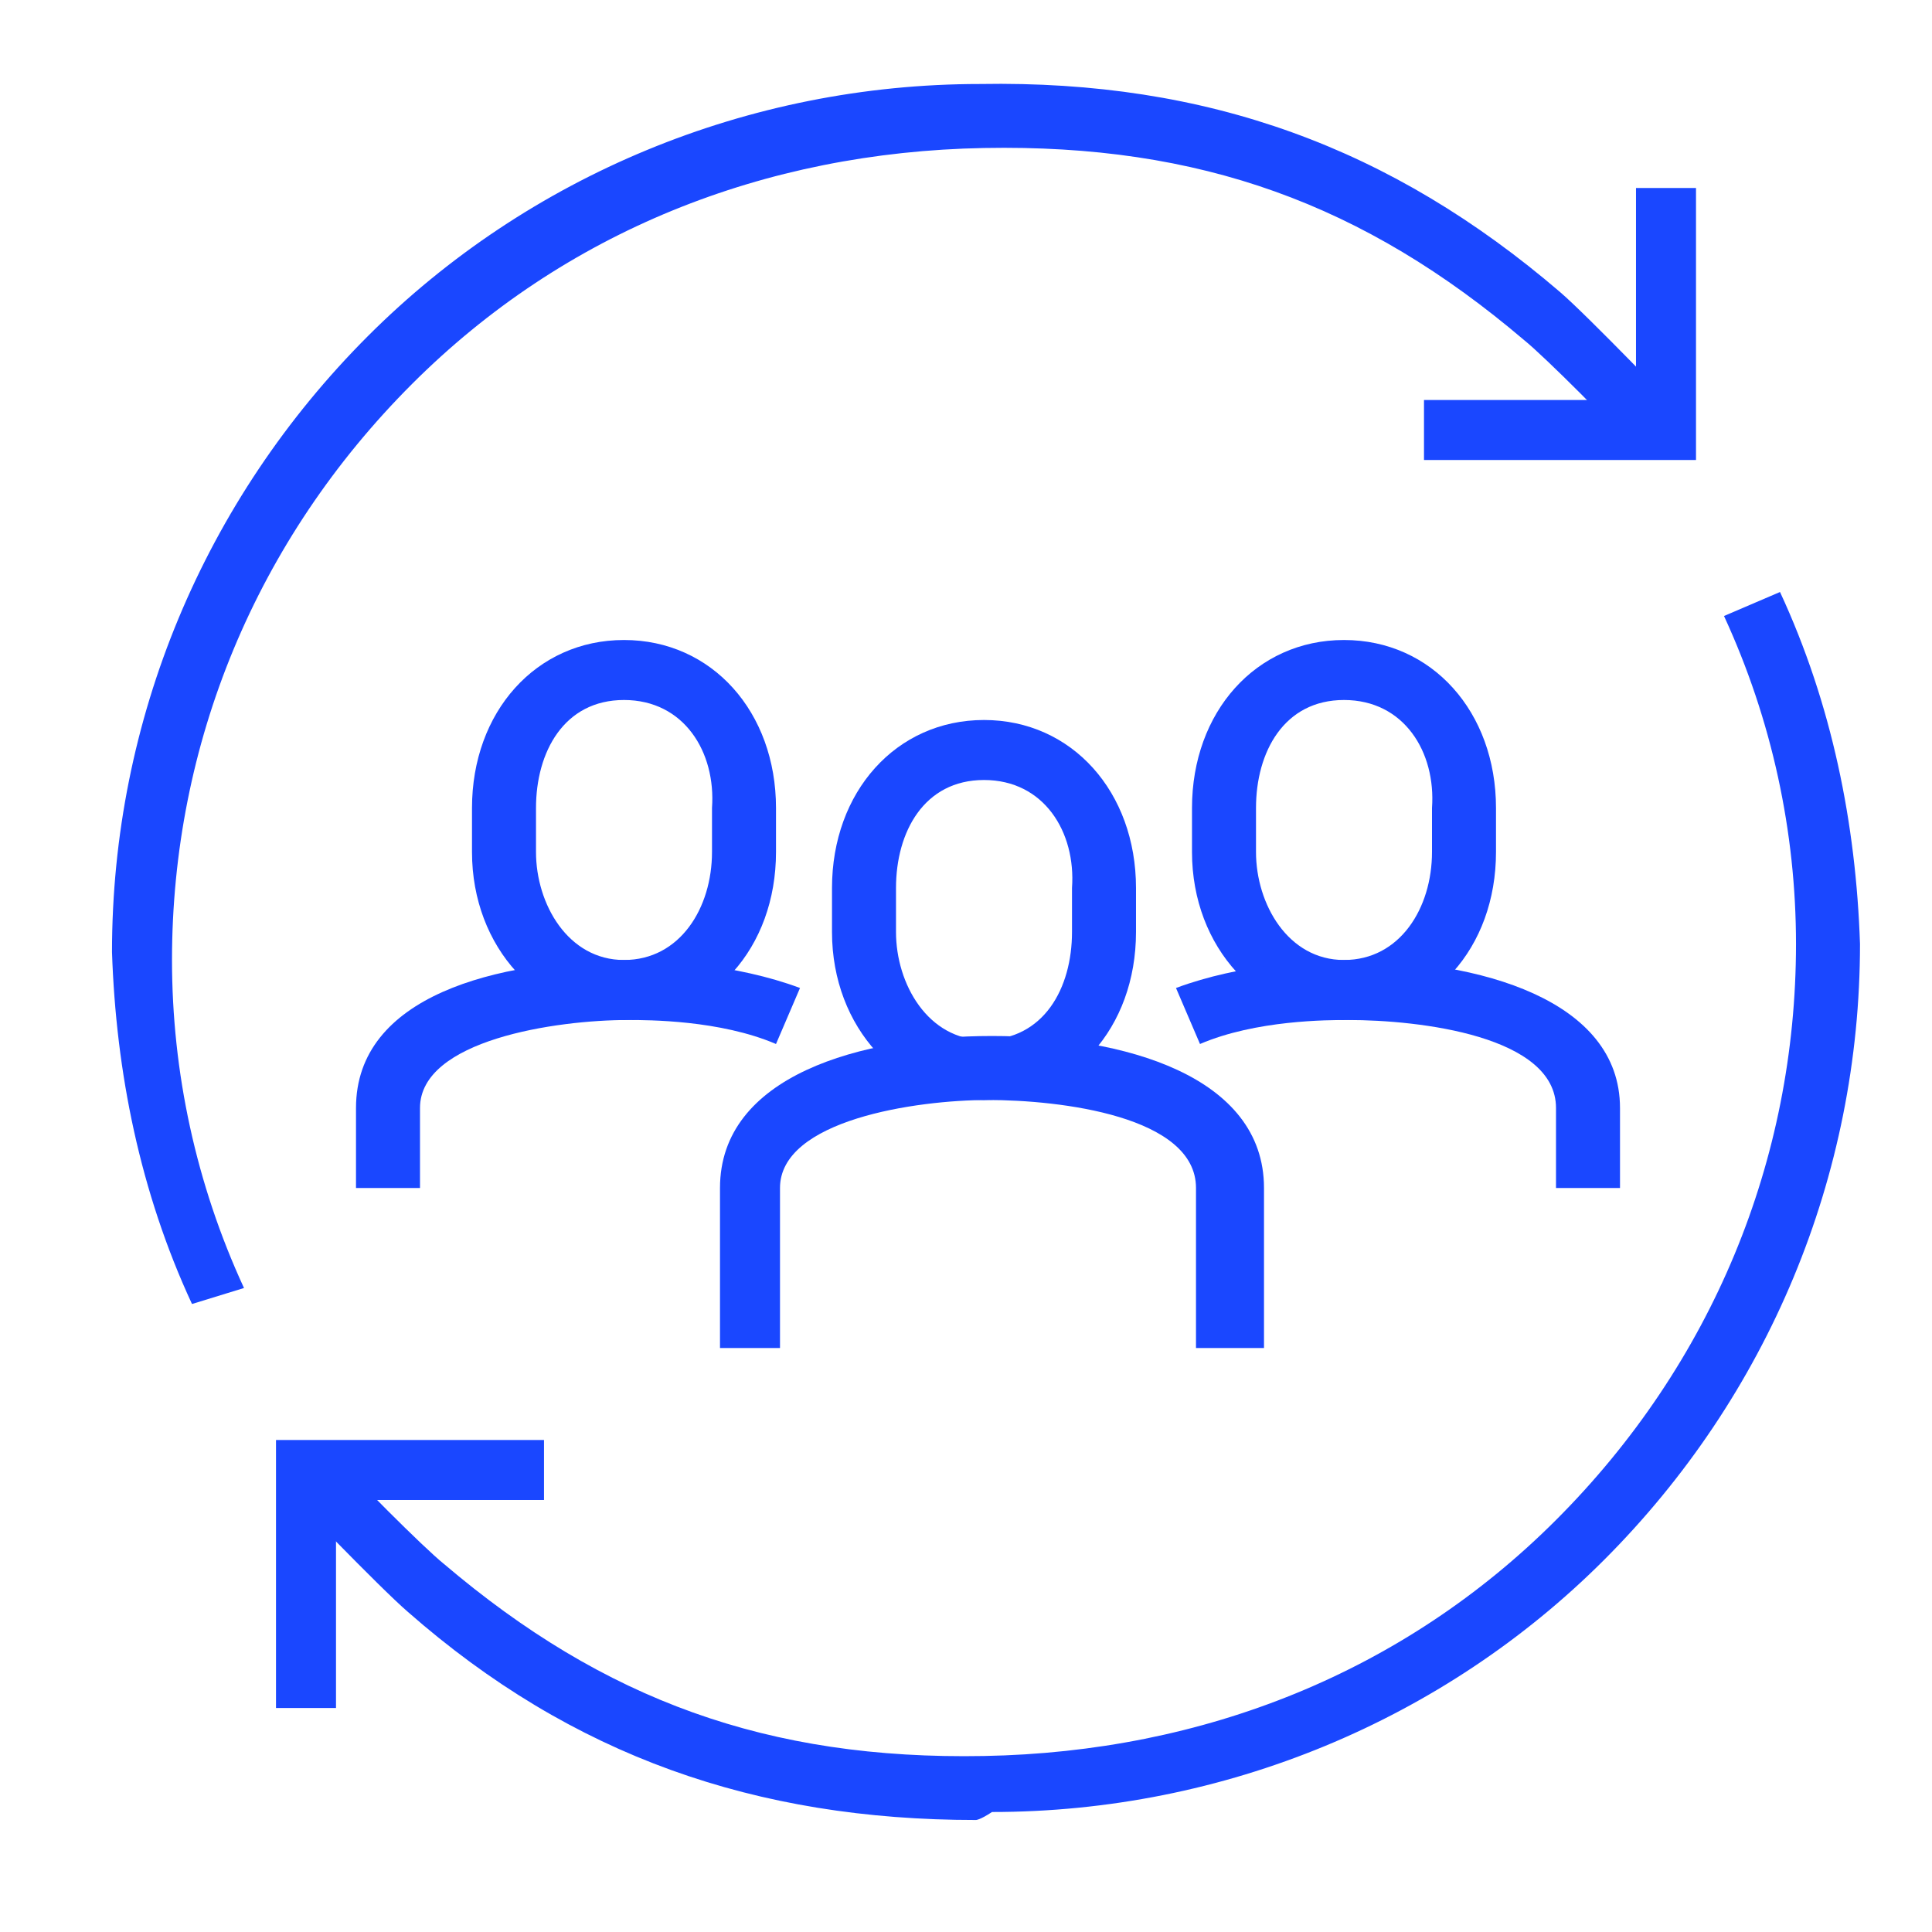 <?xml version="1.0" encoding="utf-8"?>
<!-- Generator: Adobe Illustrator 28.1.0, SVG Export Plug-In . SVG Version: 6.00 Build 0)  -->
<svg version="1.1" id="Calque_1" xmlns="http://www.w3.org/2000/svg" xmlns:xlink="http://www.w3.org/1999/xlink" x="0px" y="0px"
	 viewBox="0 0 48.3 48.3" style="enable-background:new 0 0 48.3 48.3;" xml:space="preserve">
<style type="text/css">
	.st0{fill:#1a47ff;}
</style>
<g>
	<g>
		<polygon class="st0" points="8.4,42.7 6.9,42.7 6.9,36 13.6,36 13.6,37.5 8.4,37.5 		"/>
	</g>
	<g>
		<path class="st0" d="M24.4,45.5c-5.5,0-10.1-1.6-14.2-5.2c-0.7-0.6-3-3-3.1-3.1l1.1-1c0.6,0.7,2.4,2.5,2.9,2.9
			c4,3.4,8.1,4.9,13.5,4.8c5.5-0.1,10.5-2.1,14.3-5.9c3.9-3.9,6-9,6-14.4c0-2.8-0.6-5.6-1.8-8.2l1.4-0.6c1.3,2.8,1.9,5.8,2,8.8
			c0,5.8-2.3,11.3-6.4,15.4c-4,4-9.5,6.3-15.3,6.3C24.5,45.5,24.4,45.5,24.4,45.5z"/>
	</g>
	<g>
		<path class="st0" d="M4.8,32.6c-1.3-2.8-1.9-5.8-2-8.8c0-5.8,2.3-11.3,6.4-15.4c4-4,9.5-6.3,15.3-6.3c5.7-0.1,10.3,1.6,14.5,5.2
			c0.7,0.6,3,3,3.1,3.1l-1.1,1c-0.6-0.7-2.4-2.5-2.9-2.9c-4-3.4-8.1-4.9-13.5-4.8c-5.5,0.1-10.5,2.1-14.3,5.9c-3.9,3.9-6,9-6,14.4
			c0,2.8,0.6,5.6,1.8,8.2L4.8,32.6z"/>
	</g>
	<g>
		<polygon class="st0" points="42.4,11.5 35.6,11.5 35.6,10 40.9,10 40.9,4.7 42.4,4.7 		"/>
	</g>
	<g>
		<path class="st0" d="M24.6,27.5c-2.1,0-3.8-1.8-3.8-4.2v-1.1c0-2.4,1.6-4.2,3.8-4.2s3.8,1.8,3.8,4.2v1.1
			C28.4,25.7,26.8,27.5,24.6,27.5z M24.6,19.5c-1.5,0-2.2,1.3-2.2,2.7v1.1c0,1.3,0.8,2.7,2.2,2.7c1.5,0,2.2-1.3,2.2-2.7v-1.1
			C26.9,20.8,26.1,19.5,24.6,19.5z"/>
	</g>
	<g>
		<path class="st0" d="M31.4,33.7h-1.5v-4c0-1.8-3.4-2.2-5.2-2.2c-1.8,0-5.2,0.5-5.2,2.2v4h-1.5v-4c0-2.8,3.5-3.8,6.8-3.8
			c3.3,0,6.8,1,6.8,3.8V33.7z"/>
	</g>
	<g>
		<path class="st0" d="M33.6,25.5c-2.1,0-3.8-1.8-3.8-4.2v-1.1c0-2.4,1.6-4.2,3.8-4.2s3.8,1.8,3.8,4.2v1.1
			C37.4,23.7,35.8,25.5,33.6,25.5z M33.6,17.5c-1.5,0-2.2,1.3-2.2,2.7v1.1c0,1.3,0.8,2.7,2.2,2.7s2.2-1.3,2.2-2.7v-1.1
			C35.9,18.8,35.1,17.5,33.6,17.5z"/>
	</g>
	<g>
		<path class="st0" d="M40.4,29.7h-1.5v-2c0-1.8-3.4-2.2-5.2-2.2c-0.5,0-2.3,0-3.7,0.6l-0.6-1.4c1.6-0.6,3.5-0.7,4.3-0.7
			c3.3,0,6.8,1,6.8,3.7V29.7z"/>
	</g>
	<g>
		<path class="st0" d="M15.6,25.5c-2.1,0-3.8-1.8-3.8-4.2v-1.1c0-2.4,1.6-4.2,3.8-4.2s3.8,1.8,3.8,4.2v1.1
			C19.4,23.7,17.8,25.5,15.6,25.5z M15.6,17.5c-1.5,0-2.2,1.3-2.2,2.7v1.1c0,1.3,0.8,2.7,2.2,2.7s2.2-1.3,2.2-2.7v-1.1
			C17.9,18.8,17.1,17.5,15.6,17.5z"/>
	</g>
	<g>
		<path class="st0" d="M10.4,29.7H8.9v-2c0-2.8,3.5-3.7,6.8-3.7c0.8,0,2.7,0.1,4.3,0.7l-0.6,1.4c-1.4-0.6-3.2-0.6-3.7-0.6
			c-1.8,0-5.2,0.5-5.2,2.2V29.7z"/>
	</g>
</g>
</svg>
